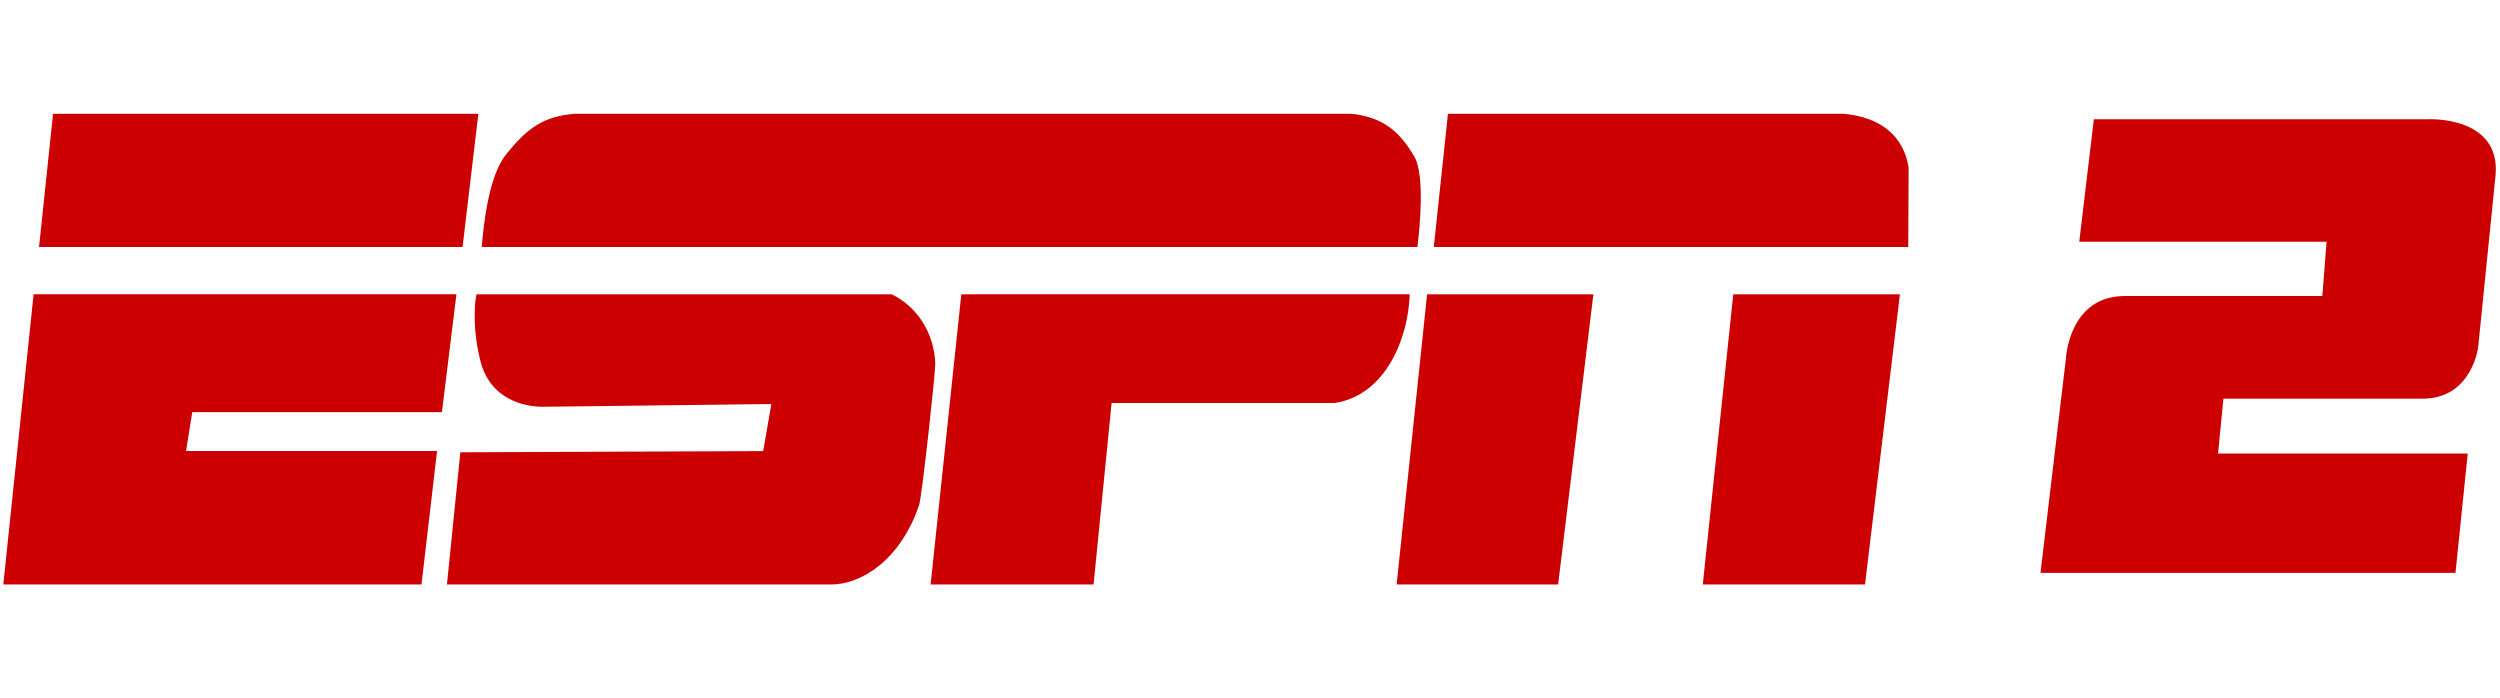 <svg xmlns="http://www.w3.org/2000/svg" width="179" height="50" viewBox="0 0 1500 283.2"><path fill="#c00" d="m1256.3 3.647h200.68s43.42-2.122 40.37 33.46l-10.45 103.3s-3.7 30.9-33.35 30.9h-119.5l-3.21 32.92h149.8l-7.345 71.6h-249l15.29-128.9s1.85-37.21 35.31-37.21h118.5l2.557-32.59h-148.4m-982.4 102.27l8.705-70.73h-253.7l-18.17 174.1h250.9l9.358-80.08h-150.6l3.7-23.29h149.9zm20.7-70.7c-1.36 7.181-2.231 22.41 2.666 41.02 7.726 28.02 37.49 26.44 37.49 26.44l136.8-1.632-4.896 28.24-181.7.707-8.05 79.32h230.5c17.84 0 41.46-14.25 52.83-47.71 1.904-6.855 9.847-80.14 9.684-85.04-.87-18.93-11.37-34.17-26.09-41.35zm570.4 0l-18.28 174.1h96.9l21.16-174.1zm183.7 0l-18.28 174.1h97.33l20.95-174.1zm105-28.4l.218-47.6c-3-19.27-17-30.36-39-32.32h-237.4l-8.487 79.92h285.1zm-586.59 202.5h97.77l10.83-108.9h133.8c30.96-4.624 44.34-39.55 45.05-65.23l-269.03.015zm290.4-256.42c-8.6-15.07-18.9-24.04-37.9-26h-466.4c-18 1.63-27.9 8.104-40.9 24.53-10.5 12.74-13.6 43.64-14.5 55.39h561.39c1.47-11.75 4.46-43.03-1.69-53.92m-561.75-26h-255.2l-8.378 79.92h254.11z"></path></svg>